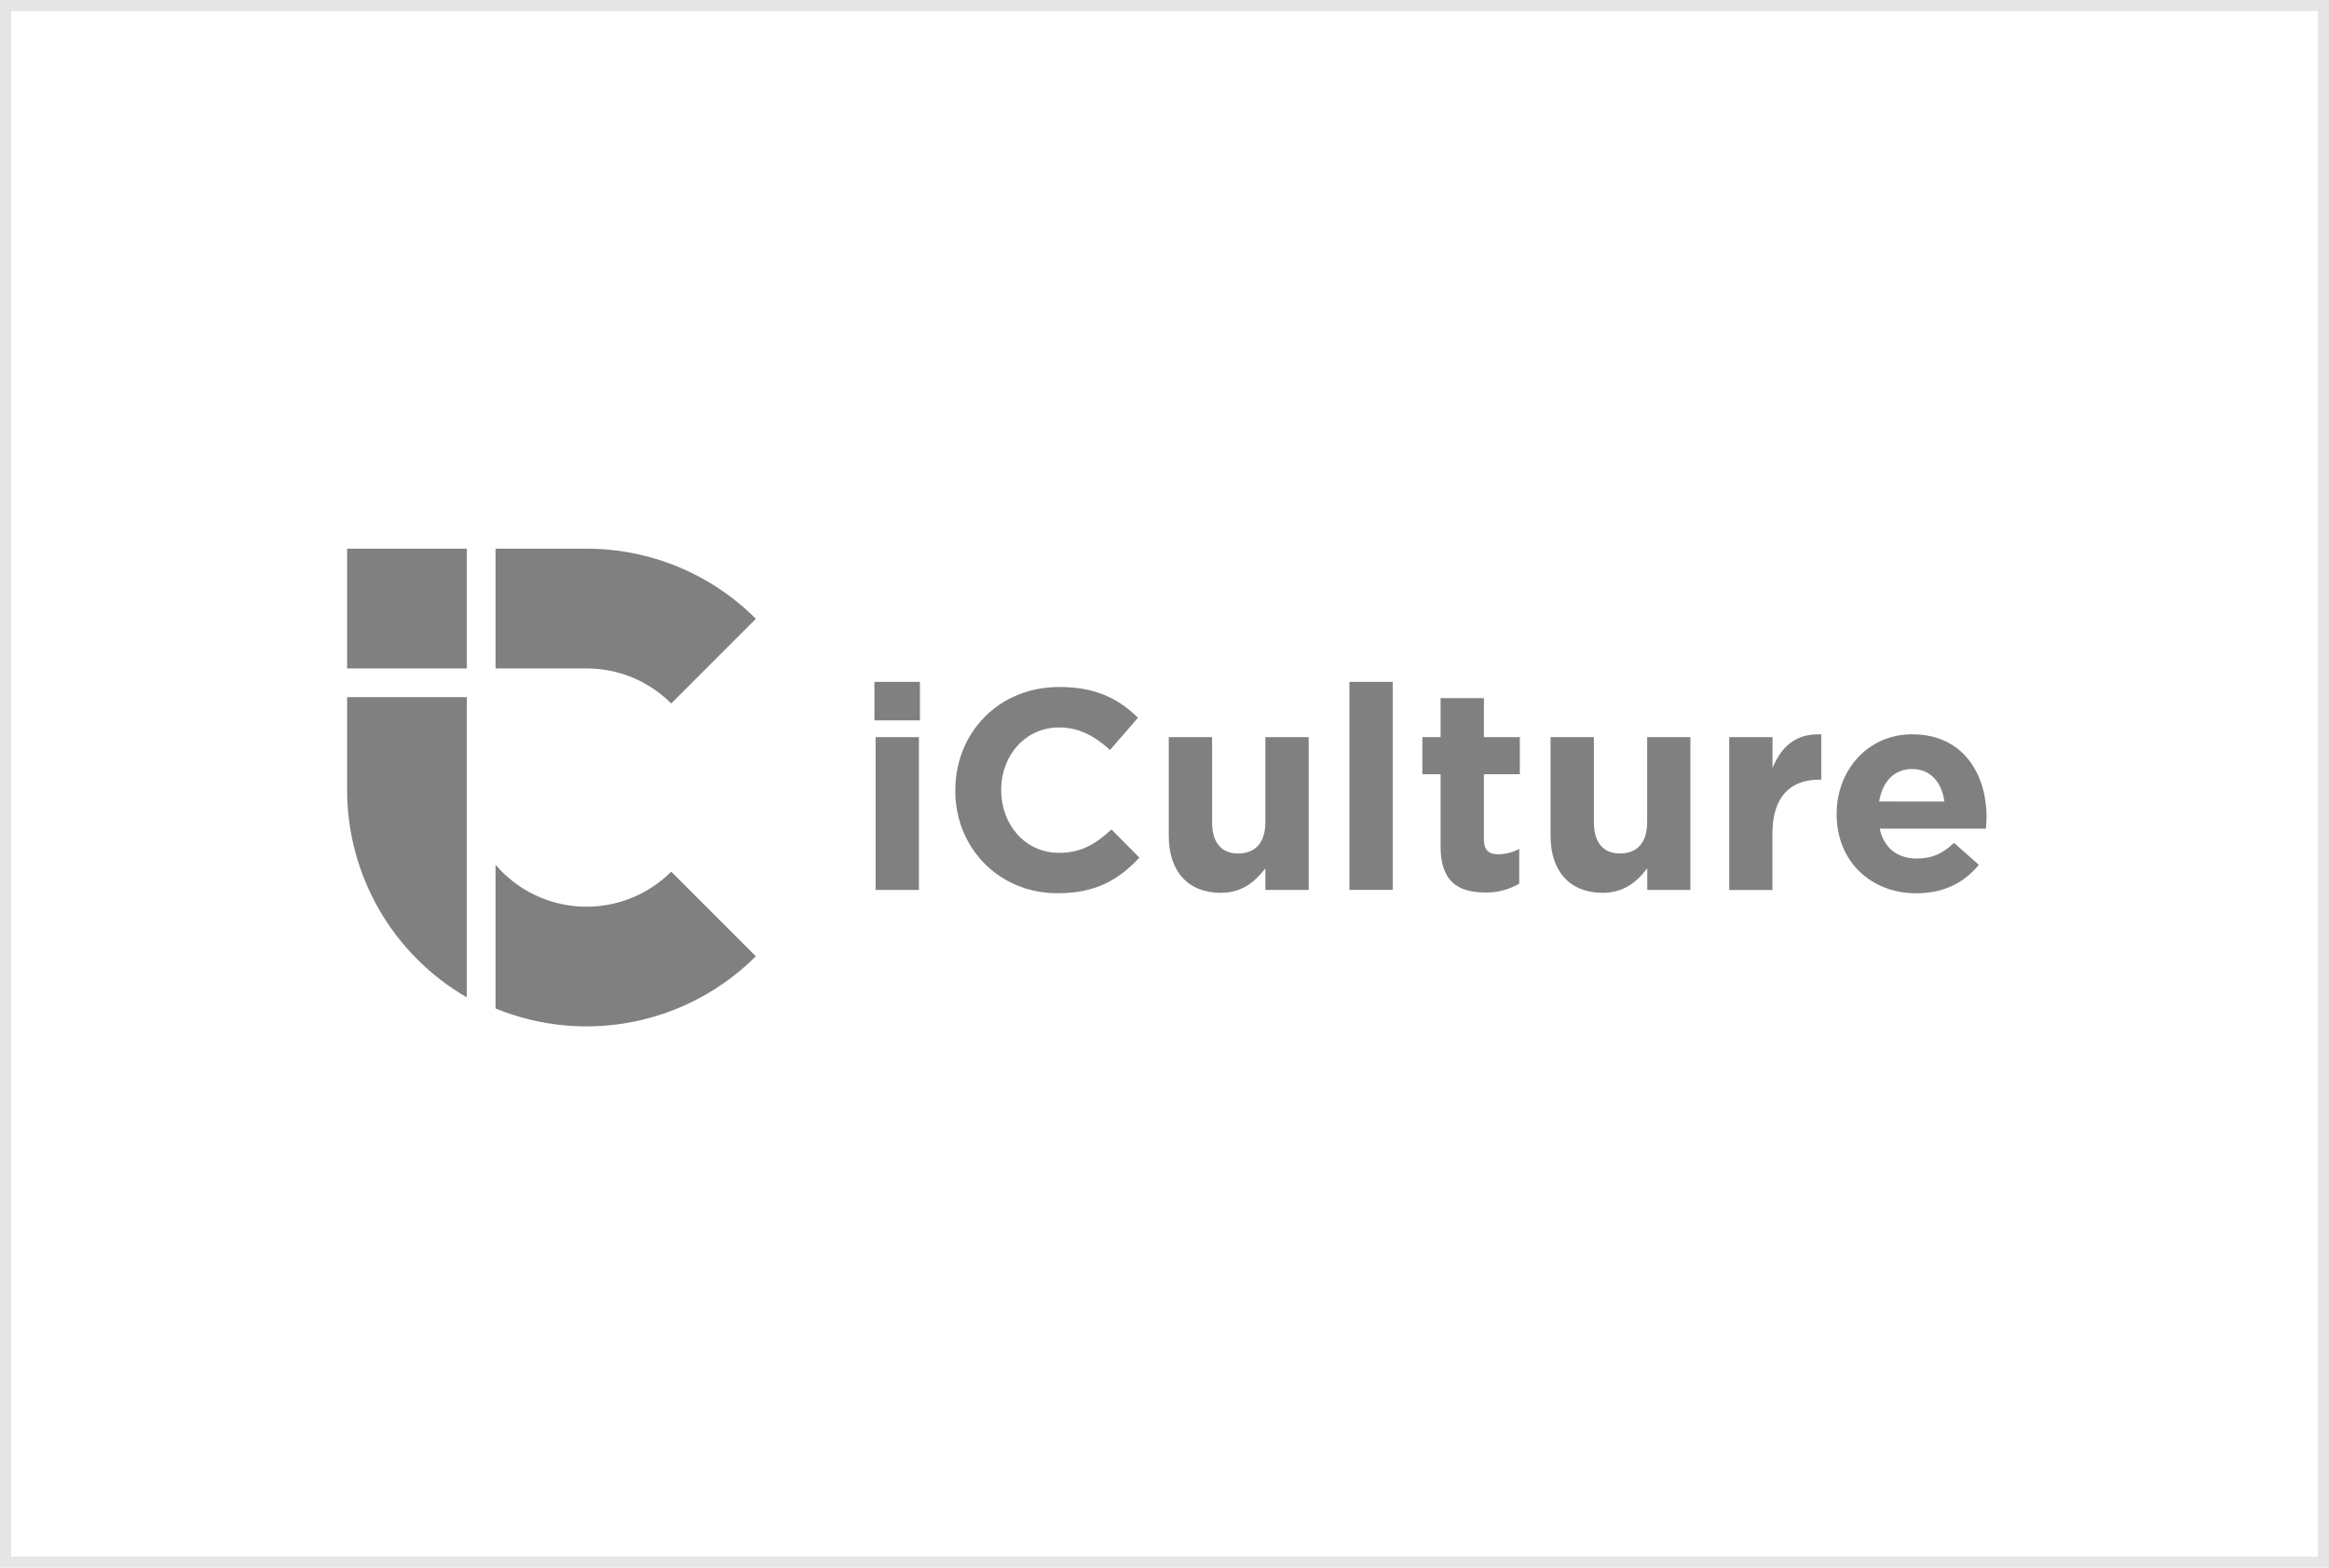 <svg width="208" height="140" viewBox="0 0 208 140" fill="none" xmlns="http://www.w3.org/2000/svg">
<rect x="0.5" y="0.5" width="207" height="139" stroke="black" stroke-opacity="0.1"/>
<path d="M31 49H41.692V59.692H31V49ZM31 70.543C30.999 74.297 31.987 77.985 33.864 81.237C35.741 84.488 38.441 87.188 41.692 89.066V62.258H31V70.543Z" fill="#808080"/>
<path d="M52.384 49H44.258V59.692H52.384C53.789 59.69 55.18 59.966 56.477 60.503C57.775 61.04 58.954 61.829 59.946 62.823L67.505 55.261C65.521 53.273 63.164 51.696 60.569 50.622C57.974 49.547 55.193 48.996 52.384 49ZM67.505 85.402L59.944 77.841C58.901 78.883 57.654 79.698 56.281 80.236C54.909 80.773 53.44 81.02 51.967 80.963C50.494 80.905 49.049 80.543 47.722 79.901C46.395 79.258 45.216 78.348 44.258 77.227V90.058C48.161 91.658 52.45 92.07 56.587 91.24C60.723 90.41 64.521 88.376 67.505 85.394V85.402Z" fill="#808080"/>
<path d="M78.094 60.892H82.157V64.328H78.094V60.892ZM78.197 65.829H82.066V79.47H78.197V65.829ZM85.316 70.613V70.562C85.316 65.498 89.133 61.349 94.605 61.349C97.965 61.349 99.975 62.47 101.63 64.097L99.137 66.973C97.762 65.727 96.357 64.963 94.582 64.963C91.588 64.963 89.415 67.457 89.415 70.51V70.562C89.415 73.615 91.528 76.16 94.582 76.16C96.618 76.16 97.864 75.345 99.265 74.073L101.76 76.586C99.928 78.544 97.892 79.768 94.458 79.768C89.216 79.774 85.316 75.73 85.316 70.613ZM104.382 74.661V65.829H108.251V73.438C108.251 75.27 109.106 76.218 110.592 76.218C112.078 76.218 113.009 75.277 113.009 73.438V65.829H116.877V79.47H113.009V77.546C112.117 78.69 110.973 79.733 109.014 79.733C106.086 79.723 104.382 77.79 104.382 74.661ZM120.514 60.892H124.383V79.468H120.514V60.892ZM128.657 75.602V69.138H127.028V65.829H128.657V62.344H132.526V65.829H135.734V69.138H132.526V74.965C132.526 75.856 132.907 76.288 133.773 76.288C134.439 76.292 135.095 76.125 135.68 75.805V78.91C134.757 79.455 133.698 79.728 132.626 79.699C130.261 79.699 128.657 78.756 128.657 75.602ZM138.479 74.661V65.829H142.348V73.438C142.348 75.27 143.203 76.218 144.689 76.218C146.175 76.218 147.106 75.277 147.106 73.438V65.829H150.966V79.47H147.116V77.546C146.225 78.69 145.081 79.733 143.122 79.733C140.186 79.723 138.479 77.79 138.479 74.661ZM154.434 65.829H158.302V68.577C159.092 66.693 160.364 65.472 162.654 65.584V69.629H162.44C159.874 69.629 158.292 71.182 158.292 74.439V79.477H154.434V65.829ZM164.029 72.726V72.674C164.029 68.78 166.809 65.575 170.774 65.575C175.329 65.575 177.416 69.112 177.416 72.98C177.416 73.286 177.39 73.641 177.364 73.998H167.872C168.255 75.754 169.476 76.671 171.206 76.671C172.504 76.671 173.445 76.265 174.514 75.273L176.727 77.227C175.444 78.805 173.622 79.772 171.154 79.772C167.057 79.774 164.029 76.898 164.029 72.726ZM173.652 71.582C173.419 69.85 172.401 68.674 170.772 68.674C169.142 68.674 168.124 69.817 167.821 71.575L173.652 71.582Z" fill="#808080"/>
</svg>
